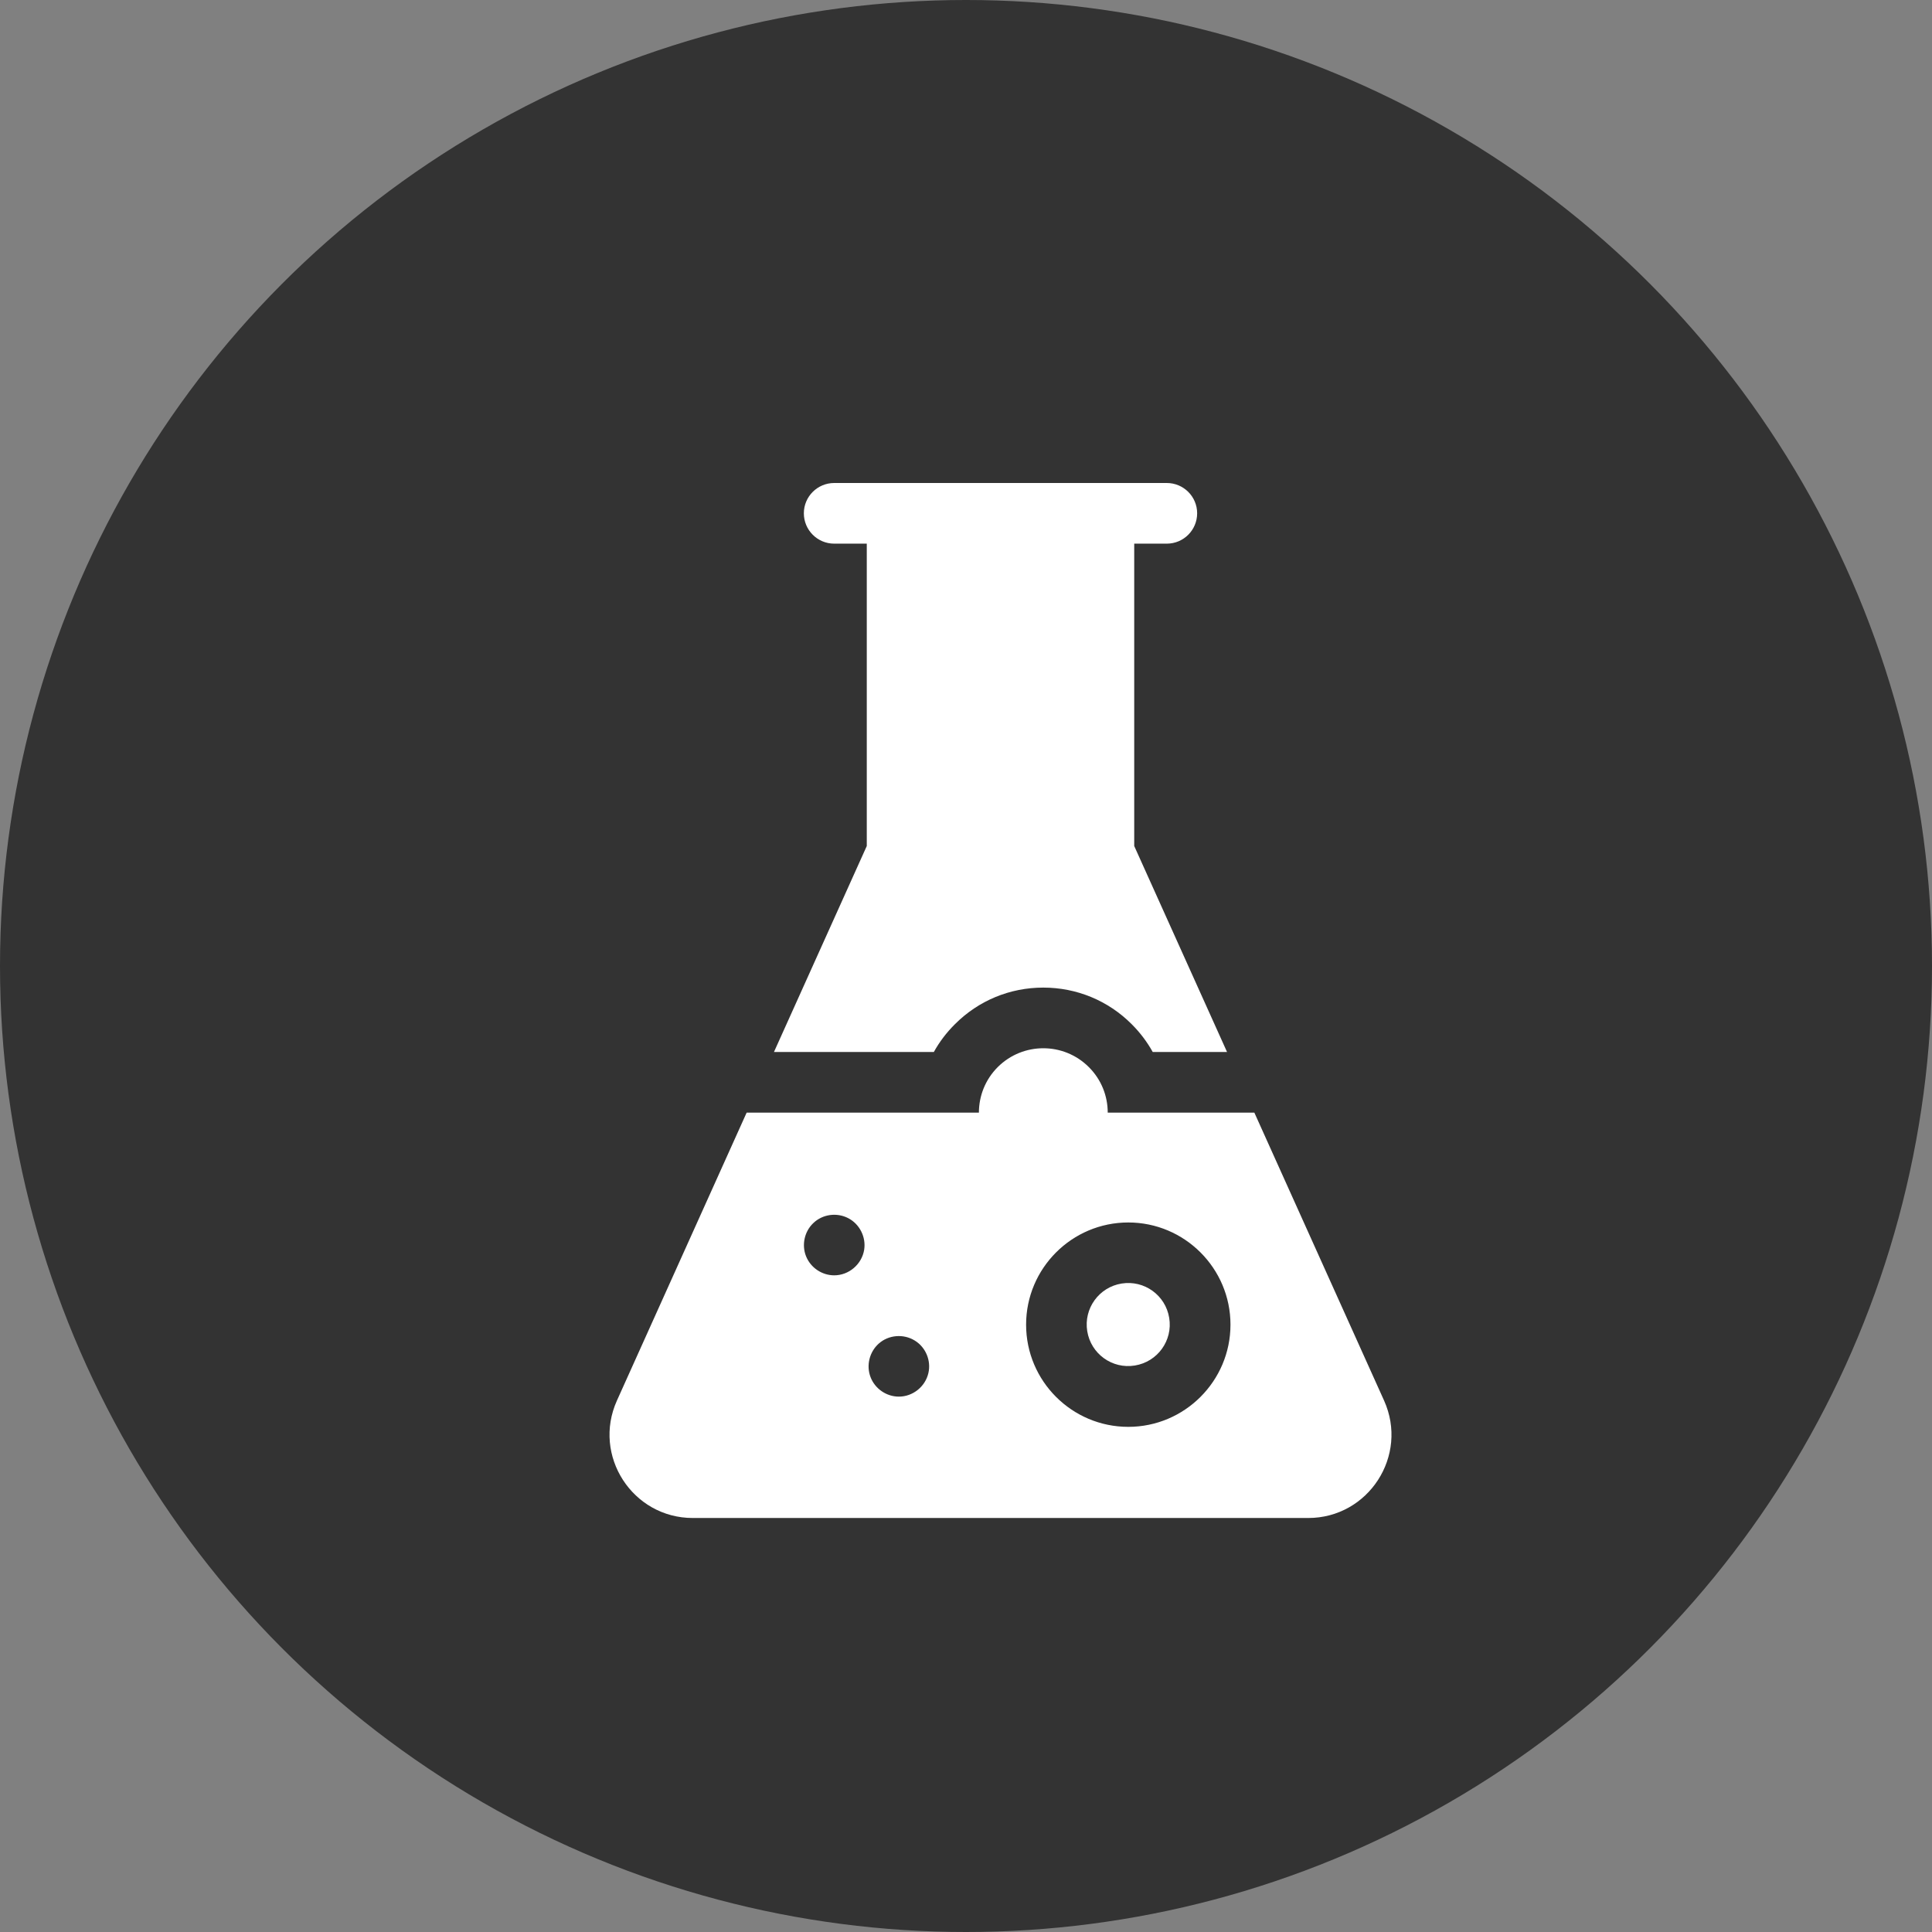 <?xml version="1.0" encoding="UTF-8"?> <svg xmlns="http://www.w3.org/2000/svg" width="28" height="28" viewBox="0 0 28 28" fill="none"><rect x="0" y="0" width="28" height="28" fill="#808080" stroke="none"/><circle cx="14" cy="14" r="14" fill="#333333"></circle><path d="M16.438 12.261V7.879H16.91C17.153 7.879 17.35 7.682 17.35 7.439C17.35 7.197 17.153 7 16.91 7H12.09C11.847 7 11.65 7.197 11.65 7.439C11.65 7.682 11.847 7.879 12.09 7.879H12.562V12.261L11.217 15.246H13.534C13.615 15.1 13.717 14.965 13.839 14.844C14.181 14.501 14.636 14.313 15.12 14.313C15.604 14.313 16.06 14.501 16.402 14.844C16.523 14.965 16.625 15.1 16.706 15.246H17.783L16.438 12.261Z" fill="white"></path><path d="M16.447 19.79C16.776 19.737 16.999 19.428 16.945 19.1C16.892 18.771 16.583 18.549 16.255 18.602C15.927 18.655 15.704 18.964 15.757 19.292C15.81 19.621 16.119 19.844 16.447 19.79Z" fill="white"></path><path d="M20.059 20.298L18.179 16.125H16.054C16.054 15.886 15.963 15.647 15.78 15.465C15.416 15.101 14.825 15.101 14.46 15.465C14.278 15.647 14.187 15.886 14.187 16.125H10.821L8.941 20.298C8.582 21.096 9.166 22 10.041 22H18.959C19.834 22 20.418 21.096 20.059 20.298ZM12.524 18.114C12.489 18.324 12.303 18.483 12.09 18.483C11.912 18.483 11.748 18.372 11.682 18.207C11.616 18.043 11.658 17.848 11.787 17.726C11.921 17.597 12.127 17.569 12.292 17.654C12.458 17.739 12.554 17.929 12.524 18.114ZM13.455 19.899C13.41 20.096 13.23 20.241 13.027 20.241C12.846 20.241 12.68 20.126 12.616 19.957C12.552 19.788 12.601 19.592 12.736 19.472C12.879 19.345 13.094 19.328 13.257 19.428C13.415 19.524 13.497 19.718 13.455 19.899ZM16.352 20.679C15.535 20.679 14.871 20.015 14.871 19.198C14.871 18.381 15.535 17.717 16.352 17.717C17.168 17.717 17.833 18.381 17.833 19.198C17.833 20.015 17.168 20.679 16.352 20.679Z" fill="white"></path></svg> 